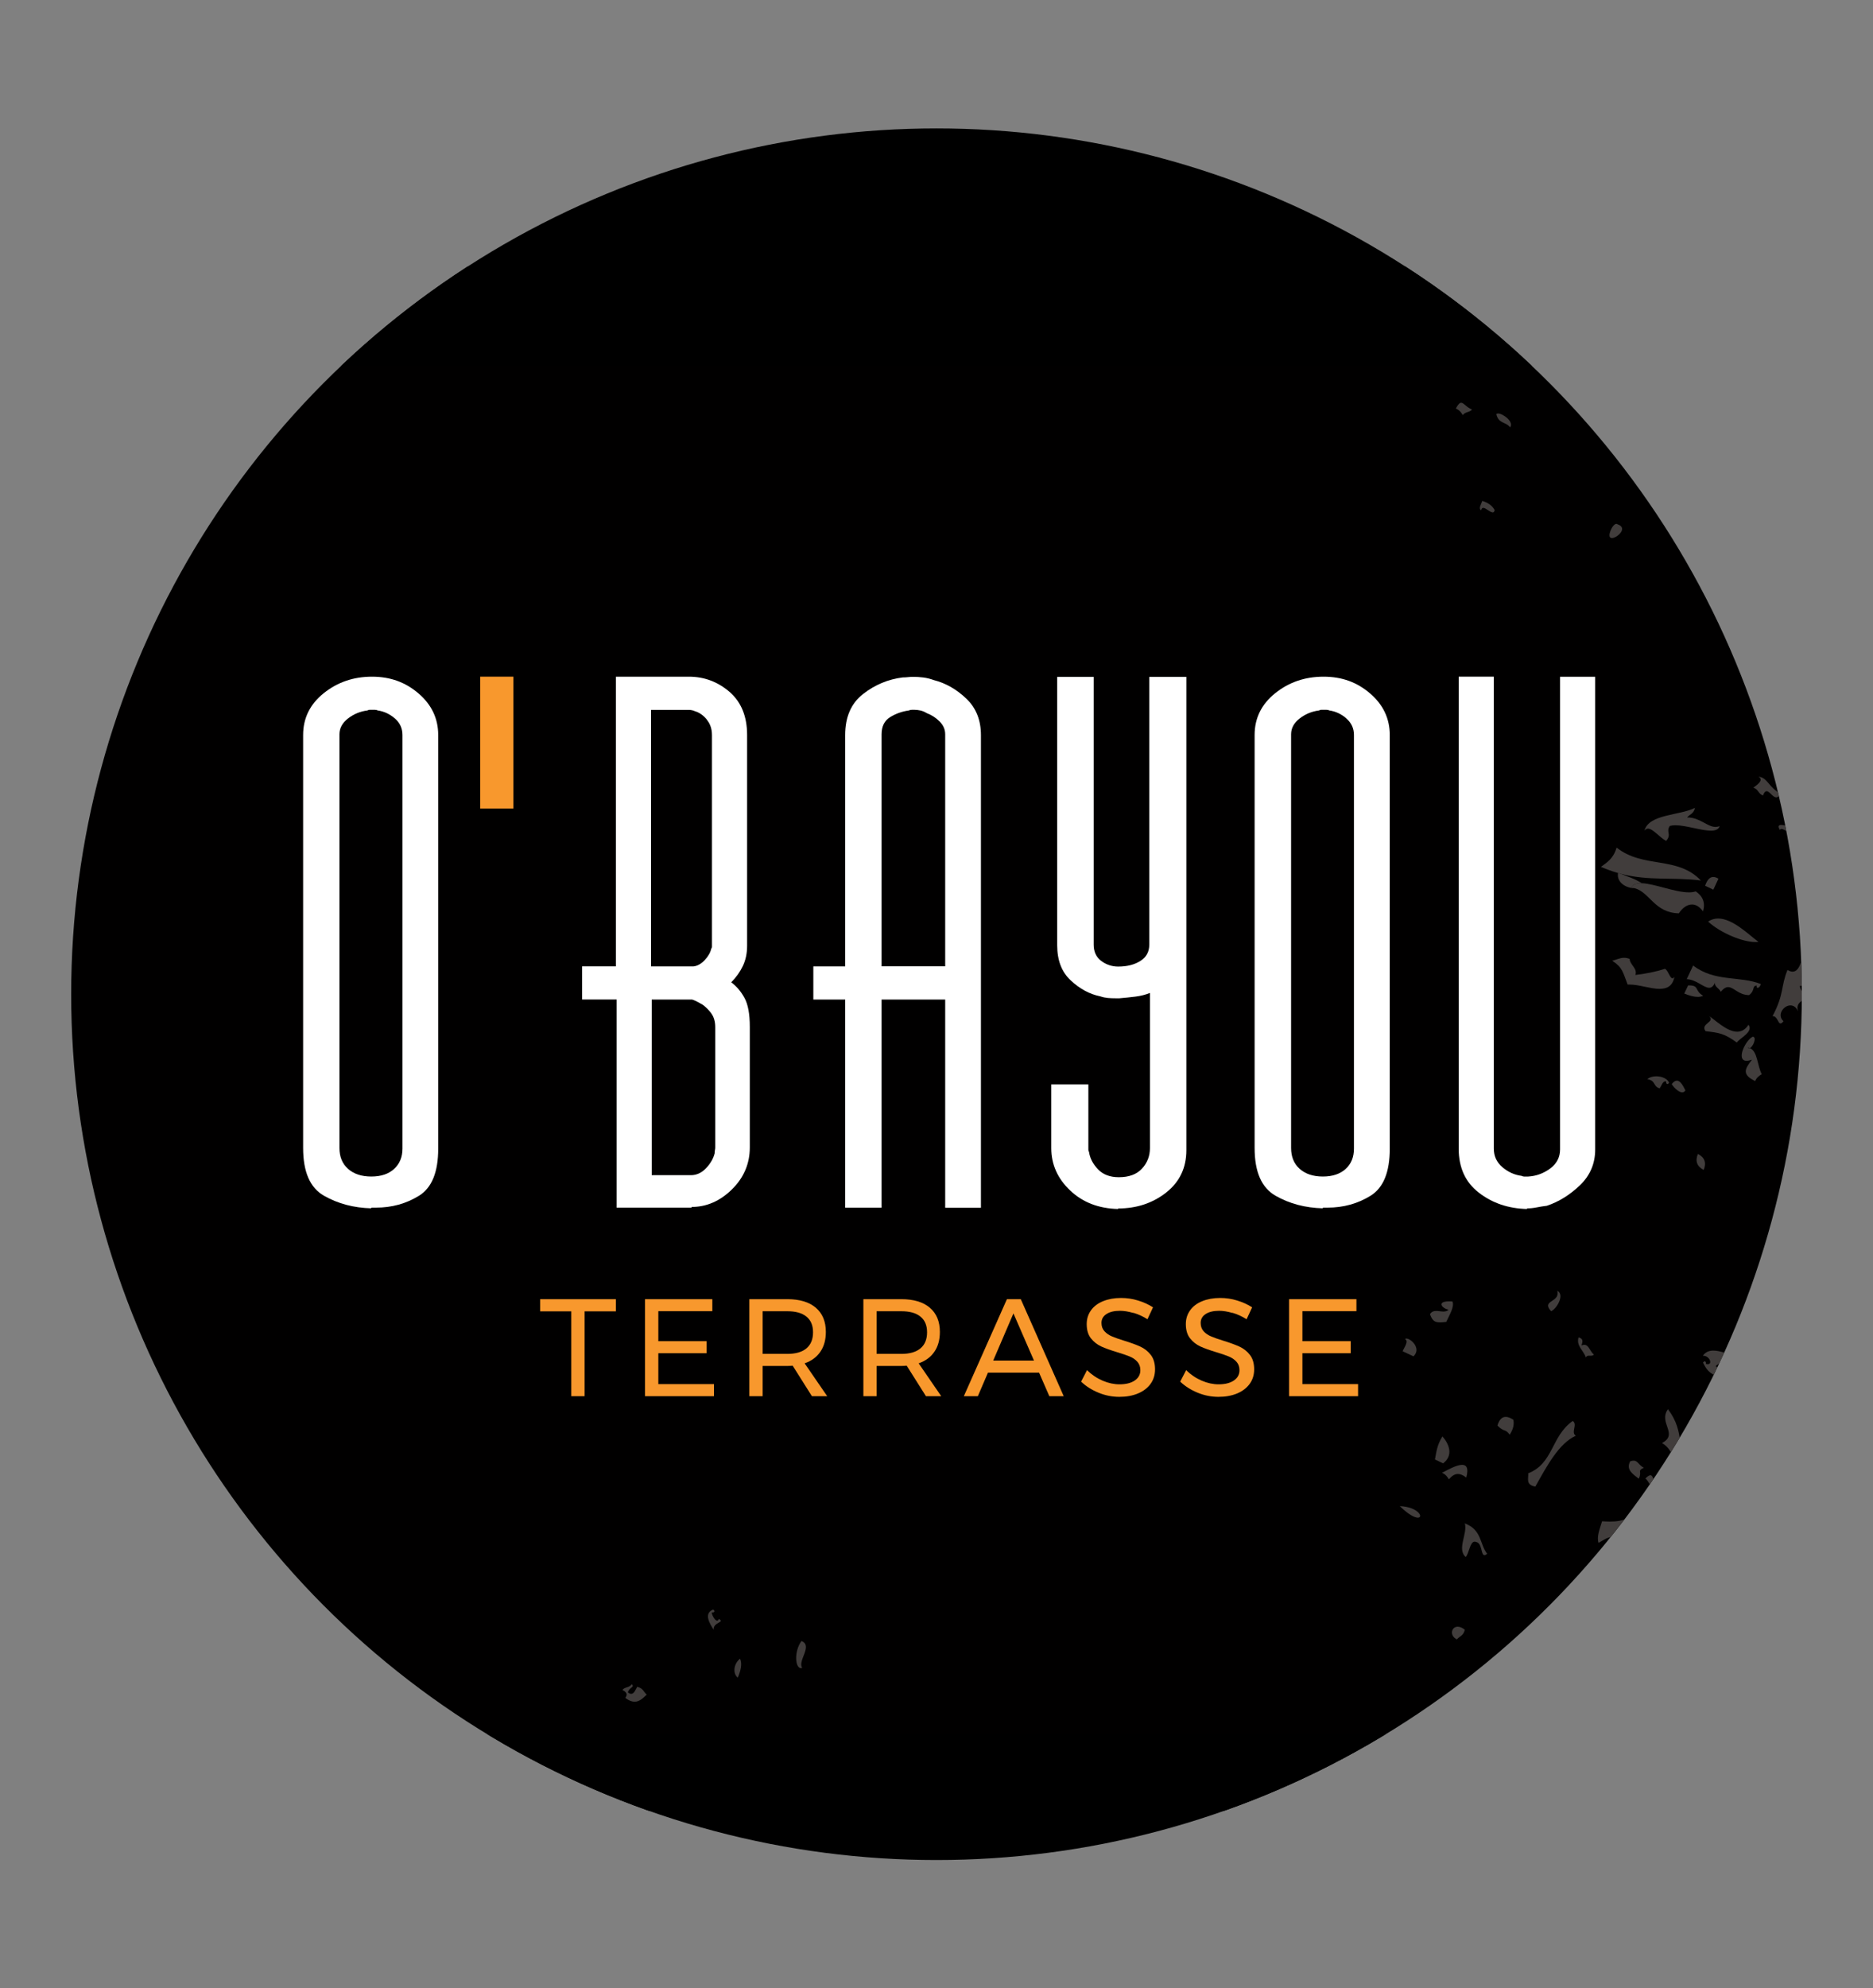 <svg xmlns="http://www.w3.org/2000/svg" xmlns:xlink="http://www.w3.org/1999/xlink" id="uuid-6bd22d28-f7fd-42a5-9c25-1d8083e958ab" viewBox="0 0 250 265.25"><rect x="0" y="0" width="250" height="265.25" fill="#808080" stroke="none"/><defs><clipPath id="uuid-0ff2d4ca-16bb-4d78-8abc-dd299daed0c6"><circle cx="125" cy="132.63" r="115.5" style="fill:none; stroke-width:0px;"></circle></clipPath><clipPath id="uuid-afe07ec1-36da-4d6c-a380-71f187bd6e9f"><rect x="-16" y="35.56" width="288" height="215.93" style="fill:none; stroke-width:0px;"></rect></clipPath><clipPath id="uuid-c7e95f63-b1b4-4b92-a821-23787441aa3a"><rect x="-16" y="35.56" width="288" height="215.93" style="fill:none; stroke-width:0px;"></rect></clipPath></defs><g style="clip-path:url(#uuid-0ff2d4ca-16bb-4d78-8abc-dd299daed0c6);"><polyline points="-16 35.56 269.11 35.56 269.11 241.58 -16 241.58 -16 35.56" style="fill:#010000; stroke-width:0px;"></polyline><path d="m83.79,239.97c-.46-1-.69-1.32-2.01-1.39.2-1.12,1.06-.39,1.41-1.12-.1-.03-.19-.04-.28-.04-.27,0-.49.13-.71.25-.22.13-.44.25-.71.25-.18,0-.39-.06-.63-.22.23-.49.46-.97.68-1.45.14.4.33.51.56.51.14,0,.3-.04.48-.09.18-.04.37-.09.58-.09.33,0,.7.11,1.11.49-1.52,1.03.16,1.44-.47,2.89" style="fill:#413d3c; stroke-width:0px;"></path><path d="m98.48,223.79c-.67-.47-.61-1.81.3-2.52.31.69.1,1.57-.3,2.52" style="fill:#413d3c; stroke-width:0px;"></path><path d="m199.96,237.24c-1.04-.52.29-2.25.83-2.72,1.67.82-.69,1.69-.83,2.72" style="fill:#413d3c; stroke-width:0px;"></path><path d="m217.39,244.53c-.76-1.37,1.37-1.7,1.73-2.74.25.31.5.62.38,1.07.16-.09.22-.77.51-1.28h1.9c-.41.77-2.16.62-1.31,1.79-1.14.2-2.35.18-3.21,1.16" style="fill:#fff; stroke-width:0px;"></path><path d="m221.91,241.58h-1.9c.18-.33.46-.59.9-.59.28,0,.63.11,1.08.37-.01.08-.04.15-.07.22" style="fill:#413d3c; stroke-width:0px;"></path><path d="m211.53,240.01c-.2-.33-.41-.66-.92-.88.43-.19.77-.64,1.04-1.28.49.23.97.46,1.45.68-.37.93-1.09.86-1.58,1.48" style="fill:#413d3c; stroke-width:0px;"></path><path d="m208.26,238.47c-.15-.26-.31-.52-.48-.52-.08,0-.16.05-.25.18-.4-1.02-.02-1.56.66-2.35,1.62.12.23,1.33,1.48,1.58-.35.72-1.21,0-1.41,1.11" style="fill:#413d3c; stroke-width:0px;"></path><path d="m207.22,233.11c-.34-.08-.28-.31-.19-.53-.02-1.3-.33-2.5-2.06-3.18.21-.11.44-.16.69-.16,1.57,0,3.71,2.04,2.99,3.66-.3-.21-.57-.32-.8-.32-.28,0-.49.17-.63.54" style="fill:#413d3c; stroke-width:0px;"></path><g style="clip-path:url(#uuid-afe07ec1-36da-4d6c-a380-71f187bd6e9f);"><path d="m218.35,234.59c-.31,0-.65-.08-1.04-.29.78-.89-.07-1.19.49-1.99,1.24.09,2.56.4,3.98.98-.07,0-.14-.01-.2-.01-.62,0-1.12.33-1.61.66-.5.33-1,.66-1.61.66" style="fill:#413d3c; stroke-width:0px;"></path></g><path d="m203.6,224.76c-1.34-2.39-1.53-1.71-3.49-2.96.58-1.19,1.69-.91,2.1-2.57,1.34.67.84.89,2.18,1.02-1.31.62-.91,2.56.26,3.23-.2.83-.7.84-1.05,1.28" style="fill:#413d3c; stroke-width:0px;"></path><path d="m217.76,230.51c-.57-1.11-1.11-2.22-2.06-3.18.68-.49,1.41-.8,2.27-.8.76,0,1.61.25,2.59.86-.9,1.12-1.84,2.15-2.79,3.13" style="fill:#413d3c; stroke-width:0px;"></path><path d="m194.47,218.7c-1.05-.5-.75-1.7.1-1.7.27,0,.59.12.95.41-.2.83-.7.84-1.05,1.28" style="fill:#413d3c; stroke-width:0px;"></path><path d="m208.96,222.14c-1.42,0-2.34-2.16-3.17-3.01.03,0,.06,0,.09,0,.88,0,1.59-.46,2.41-.6-.69-1.06-.24-2.53-.99-3.57.11-.15.25-.21.41-.21.64,0,1.62.93,2.3,1.04.41,2.52-1.69,4.32-.74,6.31-.11.02-.22.04-.32.04" style="fill:#413d3c; stroke-width:0px;"></path><path d="m233.14,227.97c-1.22-.36-.5-1.43-1.3-1.94-.16.02-.31.04-.48.04-.24,0-.49-.04-.78-.19-.16.79-.22,1.6-.98,1.6-.17,0-.36-.04-.6-.12-.18-1.86,2.02-3.28,3.49-3.28,1.07,0,1.74.75.81,2.64-.16-.2-.27-.35-.35-.46-.08-.13-.14-.22-.14-.22,0,0,.03.07.14.22.22.38.57,1.18.2,1.72" style="fill:#413d3c; stroke-width:0px;"></path><path d="m211.87,217.54c-1.55-.92-.18-1.02-.24-2.33.19.43.64.78,1.28,1.05-.2.83-.7.85-1.05,1.28" style="fill:#413d3c; stroke-width:0px;"></path><path d="m189.25,202.46c-.41,0-1.22-.38-2.41-1.54,2.48.1,3.2,1.54,2.41,1.54" style="fill:#413d3c; stroke-width:0px;"></path><path d="m214.5,208.14c-1.55-.58.86-1.92,1.2-2.55-.14-.39-.37-.53-.65-.53-.52,0-1.2.5-1.68.76-.28-.8.16-1.87.47-2.88.35.02.69.04,1.03.04,1.78,0,3.4-.43,4.29-2.86,1.17.49.81,1.52.6,2.5-1.84,1.6-3.66,3.23-5.25,5.52" style="fill:#413d3c; stroke-width:0px;"></path><path d="m245.2,221.4c-1.47,0,.68-1.88.46-3.08,2.23.7-.8,2.4-.1,3.05-.14.02-.25.03-.36.03" style="fill:#413d3c; stroke-width:0px;"></path><path d="m193.39,197.35c-.2-.33-.41-.66-.92-.88.7-.35,1.92-1.06,2.68-1.06.58,0,.91.41.56,1.7-.44-.35-.81-.48-1.12-.48-.49,0-.86.33-1.21.72" style="fill:#413d3c; stroke-width:0px;"></path><path d="m192.62,195.21c-.36-.17-.73-.34-1.09-.51.19-.97.26-1.91,1-3.08.92,1.04,1.48,2.55.09,3.59" style="fill:#413d3c; stroke-width:0px;"></path><path d="m204.92,198.31c-1.32-.23-.88-1.1-.94-1.77,3.4-1.34,3.03-4.94,5.94-6.98.7.45-.29,1.52.41,1.97-2.25,1.02-3.81,3.95-5.4,6.78" style="fill:#413d3c; stroke-width:0px;"></path><path d="m224.65,204.47c-.18-.87-2.38-.39-2.74-1.73,1.46-.42,2.67-.55,3.88-.55,1.54,0,3.07.22,5.1.32-.45,1.33-1.05,1.7-1.73,1.7-.45,0-.94-.17-1.43-.33-.49-.17-1-.33-1.49-.33-.56,0-1.1.22-1.59.91" style="fill:#413d3c; stroke-width:0px;"></path><path d="m245.14,211.86c-.26-.21-.19-.53-.56-.71-.05-.02-.09-.03-.13-.03-.26,0-.39.38-.57.59-.42-.35-.27-.91-.75-1.24,1.11-.75,2.08-1.89,3.47-1.89.03,0,.05,0,.08,0-1.28.5-1.01,2.14-1.54,3.27" style="fill:#413d3c; stroke-width:0px;"></path><path d="m201.51,191.39c-.64-.87-.7-.27-1.64-1.22.23-.77.6-1.16,1.11-1.16.29,0,.63.13,1.02.39.11.57.02,1.2-.49,1.99" style="fill:#413d3c; stroke-width:0px;"></path><path d="m221.16,198.82c-.68,0-1.1-1.3-1.54-1.59.31-.31.52-.43.67-.43.53,0,.34,1.52,1.35,1.82-.17.14-.33.2-.47.2" style="fill:#413d3c; stroke-width:0px;"></path><path d="m228.24,201c-.25,0-.44-.11-.62-.22-.18-.11-.36-.22-.58-.22-.18,0-.4.07-.68.28-.42-1.16-.59-2.41.08-3.95h0c.47.93,1,1.15,1.63,1.15.29,0,.59-.05.93-.09.33-.05.69-.09,1.08-.09.11,0,.22,0,.34.01-.43,1.3-1.21,1.13.6,2.5-.13.27-.3.37-.49.37-.27,0-.59-.21-.88-.43-.3-.21-.58-.43-.78-.43-.23,0-.37.26-.34,1.08-.1.03-.19.04-.27.04" style="fill:#413d3c; stroke-width:0px;"></path><path d="m218.72,197.25c-.79-.62-1.72-1.19-1.13-2.31.18-.06.33-.09.46-.09.56,0,.64.57,1.36.95-.95.44-.18.48-.68,1.46" style="fill:#413d3c; stroke-width:0px;"></path><path d="m224.64,196.92c-1.46-1.28-.91-3.29-2.8-4.42,2.25-1.19-.53-2.7.79-4.51,2.27,2.94,1.45,5.93,2.02,8.93" style="fill:#413d3c; stroke-width:0px;"></path><path d="m249.68,208.27c-.17,0-.27-.25-.41-.49-.14-.25-.31-.49-.63-.49h-.02c.95-1.26,2.39-1.19,3.55-1.88.6.39.54,1.01.04,1.79-.22-.04-.42-.06-.6-.06-.93,0-1.2.54-1.54.84-.17.22-.29.31-.39.31" style="fill:#413d3c; stroke-width:0px;"></path><path d="m226.51,196.88s-.05,0-.07,0h0c-.3-.9-.48-1.84.1-3.06,1.61.53,1.49,3.06-.03,3.06" style="fill:#413d3c; stroke-width:0px;"></path><path d="m192.17,176.4c-.65,0-1-.21-1.3-1.09.21-.34.51-.43.84-.43.15,0,.31.02.47.04.16.02.32.04.47.04.27,0,.51-.05.7-.25-.85-.14-1.64-1.11.07-1.11.13,0,.28,0,.45.02.28.7-.38,1.75-.83,2.72-.34.04-.63.07-.88.07" style="fill:#413d3c; stroke-width:0px;"></path><path d="m241.74,198.29c-1.01-.34-.58-1.2-.41-1.97.49.23.97.46,1.46.68-.2.83-.7.84-1.05,1.29" style="fill:#413d3c; stroke-width:0px;"></path><path d="m207.03,174.91c-1.38-1.5,1.25-1.12.83-2.71,1.05.5-.11,2.46-.83,2.71" style="fill:#413d3c; stroke-width:0px;"></path><path d="m250.91,176.86c-1.64-.31-1.35-1.32-1.67-2.11.07-.06.17-.09.27-.09.74,0,2.08,1.32,1.39,2.2" style="fill:#413d3c; stroke-width:0px;"></path><path d="m227.4,156.07c-.91-.48-1.16-1.19-.77-2.14.91.48,1.16,1.19.77,2.14" style="fill:#413d3c; stroke-width:0px;"></path><path d="m250.13,152.99c-.85-.85.82-1.5,1.02-2.18-1.83-1.16.38-3.95-2.08-4.08.78-.63,1.46-1.54,2.29-2.03.8.56,1.44.68,2.04.68.24,0,.47-.02.7-.04.23-.02.46-.04.7-.04.54,0,1.11.1,1.8.53-2.21,2.44-4.15,3.64-6.47,7.17" style="fill:#413d3c; stroke-width:0px;"></path><path d="m234.28,144.22c-1.78-.86-1.44-1.59-.43-2.86-.29.1-.53.15-.72.15-1.48,0-.13-2.8.82-3.21.58.01.07,1.33-.39,1.52-.09-.03-.19-.06-.29-.07.06.06.12.09.18.09.04,0,.07,0,.11-.02,1.04.41.98,2.31,1.59,3.48-.33.2-.66.41-.88.92" style="fill:#413d3c; stroke-width:0px;"></path><path d="m221.55,131.92c-.62,0-1.32-.15-2.02-.29-.7-.15-1.4-.29-2.02-.29-.09,0-.17,0-.26,0-.64-1.63-.65-2.26-2.06-3.18.54-.12,1.01-.39,1.59-.39.23,0,.47.04.74.15.03.8,1.06,1.23.77,2.14,1.35-.16,2.67-.41,3.93-.82.41.14.67,1.27,1.01,1.27.08,0,.17-.06.27-.22-.24,1.27-1,1.62-1.96,1.62" style="fill:#413d3c; stroke-width:0px;"></path><path d="m243.97,143.4c-.96,0-1.83-1.4-2.2-1.88,1.65-.36,1.29-1.34,2.46-2.4,1.37.51-1.19,2.45.96,2.67.11,1.06-1.58.93-.68,1.46-.18.11-.36.15-.53.15" style="fill:#413d3c; stroke-width:0px;"></path><path d="m237.65,136.53c-.17,0-.27-.25-.41-.49-.14-.25-.31-.49-.63-.49,0,0-.01,0-.02,0,1.58-2.95,1.08-3.95,2-6.16.26.16.49.23.68.23.5,0,.84-.46,1.09-1.18.73.65.41,1.67,1.14,2.31-.41.13-.64.77-1.1.77-.04,0-.09,0-.14-.02-.08.24.38,1.12.7,1.12.09,0,.17-.07.22-.24.57,1.16-1.71.84-1.19,2.54-.24-.58-.62-.8-1.01-.8-.92,0-1.85,1.28-.93,2.11-.17.22-.29.3-.39.3" style="fill:#413d3c; stroke-width:0px;"></path><path d="m239.18,111.08c-.26,0-.53-.12-.77-.25-.25-.12-.47-.25-.63-.25-.09,0-.15.04-.2.14-.32-.51-.17-.67.18-.67.29,0,.71.11,1.12.22.4.11.79.22.99.22,0,0,.02,0,.03,0-.19.45-.45.6-.73.6" style="fill:#413d3c; stroke-width:0px;"></path><g style="clip-path:url(#uuid-c7e95f63-b1b4-4b92-a821-23787441aa3a);"><path d="m238.31,104.66c-.37,0-.78-.12-1.25-.39.57-.35,1.21-.54,1.91-.54.31,0,.63.04.96.11-.47.47-.98.82-1.62.82" style="fill:#413d3c; stroke-width:0px;"></path></g><path d="m247.36,99.34c-.62-.48-1.51-.86-.94-1.77.35,1.03,1.28.74,2.18,1.02-.35.42-.91.27-1.24.75" style="fill:#413d3c; stroke-width:0px;"></path><path d="m251.24,96.73c-.44-.43-.75-1.28-1.22-1.28-.17,0-.37.12-.6.43-.8-.49.54-1.7.85-1.82.98.66,1.3,1.55.96,2.67" style="fill:#413d3c; stroke-width:0px;"></path><path d="m199.23,68.35c-.17,0-.4-.15-.63-.3-.23-.15-.45-.3-.63-.3-.13,0-.23.09-.27.33-.4-.26,0-.8.15-1.26.9.28,1.37.71,1.65,1.22-.04.24-.14.32-.27.32" style="fill:#413d3c; stroke-width:0px;"></path><path d="m247.99,88.55c-1.3-1.11.67-1.65,1-3.08.69.65-.82,2.1-1,3.08" style="fill:#413d3c; stroke-width:0px;"></path><path d="m232.12,80c-.37,0-.79-.13-1.24-.37.26-.68.8-.56,1.05-1.28.16.55,1.29.74.58,1.6-.12.03-.25.05-.38.05" style="fill:#413d3c; stroke-width:0px;"></path><path d="m227.77,77.74c-.39-.57.02-1.42.13-2.16.45.44.66.97,1.11,1.41-.35.42-.91.27-1.24.75" style="fill:#413d3c; stroke-width:0px;"></path><path d="m215.16,71.78s-.08,0-.11-.02c-.61-.1.16-1.88.7-1.88.05,0,.11.02.15.06,1.48.5-.09,1.84-.74,1.84" style="fill:#413d3c; stroke-width:0px;"></path><path d="m195.24,55.37c-.2-.33-.41-.65-.92-.87.3-.57.51-.77.71-.77.35,0,.68.59,1.45.9-.35.42-.9.27-1.24.75" style="fill:#413d3c; stroke-width:0px;"></path><path d="m237.22,74.63c-.32-.59-.25-1.32-.94-1.77.33-.2.66-.41.88-.92,1.67.34,1.03,2.31.07,2.69" style="fill:#413d3c; stroke-width:0px;"></path><path d="m201.56,57.01c-.57-.78-1.52-.44-1.84-1.75.04-.07.13-.1.24-.1.64,0,2.16,1.11,1.6,1.85" style="fill:#413d3c; stroke-width:0px;"></path><path d="m243.5,74.46c-.34-1.29-2.17-.64-2.37-1.55.06,0,.12.01.17.01,1.05,0,1.68-1.15,2.48-1.87.26.41-.02,1.01.75,1.24-.83.91-.85.96-1.02,2.18" style="fill:#413d3c; stroke-width:0px;"></path><path d="m238.86,68.29c-1.02-.54.04-1.83.46-2.89.89,1.14.36,1.65-.46,2.89" style="fill:#413d3c; stroke-width:0px;"></path><path d="m242.66,69.64c-1.2-.57-.77-1.96.26-1.96.18,0,.38.04.59.14.36,1.02-.52.56-.85,1.82" style="fill:#413d3c; stroke-width:0px;"></path><path d="m227.62,57.26c-1.39-.1.27-1.3-1.12-1.41.2-.31.46-.44.7-.44.66,0,1.23.95.41,1.85" style="fill:#413d3c; stroke-width:0px;"></path><path d="m224.82,55.74c-.46,0-.96-.14-1.56-.53.19-.78.57-1,1.04-1,.34,0,.72.12,1.1.23.05.38.1.77-.15,1.26-.14.03-.28.04-.43.04" style="fill:#413d3c; stroke-width:0px;"></path><path d="m231.3,46.57c-.36-.17-.72-.34-1.09-.51.34-.72.68-1.45,1.02-2.18,1.29.44-.13,1.86.07,2.69" style="fill:#413d3c; stroke-width:0px;"></path><path d="m232.65,42.76c-1.31-.23.07-1.43-.94-1.77.16-.14.32-.2.48-.2.71,0,1.28,1.24.46,1.98" style="fill:#413d3c; stroke-width:0px;"></path><path d="m248.74,39.67c-.36-.17-.73-.35-1.09-.51.23-.49.45-.97.68-1.46,1.01.34.96,1.06.41,1.97" style="fill:#413d3c; stroke-width:0px;"></path><path d="m224.54,145.72c-.56,0-1.3-.86-1.4-1.11.25-.32.48-.45.68-.45.52,0,.89.82,1.14,1.3-.11.18-.26.26-.42.26" style="fill:#413d3c; stroke-width:0px;"></path><path d="m226.58,132.98c-.54,0-1.14-.18-1.77-.44.17-.37.34-.73.51-1.09.04,0,.07,0,.1,0,1.45,0,.7.68,1.91,1.39-.23.1-.49.15-.76.15" style="fill:#413d3c; stroke-width:0px;"></path><path d="m234.3,125.67c-1.66,0-4.57-1.15-6.31-2.73.43-.29.88-.41,1.34-.41,1.97,0,4.13,2.21,5.38,3.11-.12.02-.26.03-.41.03" style="fill:#413d3c; stroke-width:0px;"></path><path d="m218.23,118.5c-1.24-.01-2.48-.82-2.26-2.04.12.03.24.07.36.1,1.43.6,1.68.57,2.81,1.26-.04,0-.08,0-.12,0-.61,0-1.08.16-1.3.59.18.01.35.05.51.09" style="fill:#413d3c; stroke-width:0px;"></path><path d="m224.08,121.84c-3.25-.08-3.87-2.79-5.86-3.34-.16-.05-.33-.08-.51-.09.22-.43.69-.59,1.3-.59.04,0,.08,0,.12,0,.83.03,1.91.32,3.01.61,1.16.31,2.34.61,3.29.61.34,0,.64-.04.91-.13.98.66,1.3,1.55.97,2.67-.45-.64-.96-.92-1.47-.92-.65,0-1.28.45-1.76,1.18" style="fill:#413d3c; stroke-width:0px;"></path><path d="m227.03,117.46c-3.64-.48-6.89.1-10.71-.9-.12-.03-.24-.06-.36-.1-.73-.21-1.49-.48-2.27-.82.79-.6,1.63-1.04,2.09-2.57,3.57,2.83,8.09,1.07,11.25,4.39" style="fill:#413d3c; stroke-width:0px;"></path><path d="m228.68,118.68c-.36-.17-.73-.34-1.09-.52.25-.71.58-1.17,1.09-1.17.2,0,.43.07.69.23-.23.48-.46.97-.68,1.46" style="fill:#413d3c; stroke-width:0px;"></path><path d="m222.4,112.18c-.84-.42-1.76-1.64-2.44-1.64-.17,0-.33.08-.47.27.6-2.24,4.7-2,6.75-3.04-.2.83-.7.84-1.05,1.28.03,0,.06,0,.08,0,.8,0,1.46.32,2.05.63.59.32,1.12.63,1.66.63.18,0,.36-.03.55-.11-.14.46-.58.61-1.18.61-.64,0-1.47-.18-2.32-.36s-1.7-.36-2.41-.36c-.27,0-.52.03-.74.09-.56.81.29,1.1-.49,1.99" style="fill:#413d3c; stroke-width:0px;"></path><path d="m84.7,227.01c-.35,0-.76-.14-1.24-.51.42-.55.04-.82-.38-1.07.35-.42.91-.27,1.24-.75.46.41-.36.4-.51,1.09.17.13.31.19.44.19.38,0,.57-.52.8-.94.83.2.85.7,1.28,1.04-.49.45-.96.95-1.62.95" style="fill:#413d3c; stroke-width:0px;"></path><path d="m106.91,222.53c-.81,0-.92-2.3.07-3.62,1.57.64-.55,2.62.09,3.59-.06.02-.11.03-.17.03" style="fill:#413d3c; stroke-width:0px;"></path><path d="m95.26,217.41c-.5-.76-1.4-2.18-.07-2.7.32.22.13.39-.06.39-.04,0-.08,0-.11-.02-.07.24.38,1.12.7,1.12.09,0,.17-.07.22-.24.9.53-.79.39-.68,1.46" style="fill:#413d3c; stroke-width:0px;"></path><path d="m223.46,242.95c-.9-.18-.2-.94-.75-1.24.04-.05.08-.09.12-.12h.46c.22.07.46.2.68.27h0c-.03-.1-.05-.19-.06-.27h.65c-.33.57-.94.33-1.1,1.36" style="fill:#fff; stroke-width:0px;"></path><path d="m224.56,241.58h-.65c-.03-.28.06-.44.28-.44.12,0,.28.05.49.15-.03.11-.07.21-.12.29m-1.27,0h-.46c.06-.04.12-.05.2-.05.08,0,.17.02.26.05" style="fill:#413d3c; stroke-width:0px;"></path><path d="m215.46,239.19c-.96-.86-.69-2.16-2.76-2.62.46-1.48-.01-2.61.08-3.96.49.23.97.46,1.46.68-.95,2.46,1.4,3.72,1.22,5.9" style="fill:#413d3c; stroke-width:0px;"></path><path d="m222.53,240.97c-.23,0-.47-.04-.74-.14,1.78-2.76,3.93-5.41,6.83-7,.95,1.16-1.68.61-.85,1.82.1,0,.18.01.26.01,1.31,0,.84-1.07,2.04-1.15-.64,1.52-4.01,2.37-3.45,5.48-.45-.62-.81-.84-1.13-.84-.45,0-.82.46-1.27.91-.44.46-.96.91-1.69.91" style="fill:#413d3c; stroke-width:0px;"></path><path d="m230.02,243.31c-.23,0-.5-.09-.81-.33-.6-.81.82-.8.5-1.39h1.7c-.05.27.03.54.3.8-.61.17-1.01.92-1.68.92" style="fill:#fff; stroke-width:0px;"></path><path d="m231.41,241.58h-1.7c-.04-.07-.1-.14-.18-.23,1.21-.05,1.98-.69,1.92-2.2.27.15.5.23.71.23.39,0,.69-.27.89-.81.44.91-1.46,2-1.64,3.01" style="fill:#413d3c; stroke-width:0px;"></path><path d="m204.24,230.65c-.13,0-.2-.21-.14-.34-.28-.1-.51-.13-.7-.13-.17,0-.31.03-.43.05-.12.03-.23.05-.34.05-.24,0-.48-.12-.88-.63.2-.58.54-.8.91-.8.79,0,1.73,1.02,1.81,1.63-.08.12-.16.17-.23.17" style="fill:#413d3c; stroke-width:0px;"></path><path d="m223.37,234.37c-.1,0-.2-.01-.31-.04.37-.22.74-.45.34-.73.11-.2.27-.25.44-.25.1,0,.21.02.33.04.11.02.22.04.32.04.22,0,.41-.08.51-.4.07-.32-.19-.53-.02-.89-.22-.12-.4-.15-.58-.15-.07,0-.13,0-.2,0-.07,0-.13,0-.2,0-.19,0-.39-.03-.64-.19.27-.7.33-1.33-.04-1.79.3-.56.68-.74,1.09-.74.37,0,.75.15,1.12.29.37.15.72.29,1.02.29.31,0,.56-.16.7-.66,1.66,1.22-.48,3.15-1.63,3.15-.1,0-.18-.01-.26-.04-.16.36.31.49.56.7-.97.12-1.53,1.37-2.53,1.37" style="fill:#413d3c; stroke-width:0px;"></path><path d="m211.31,226.42c-.35,0-.53-.67-1.4-.92.7-.26,1.11-1.13.32-1.63-.02-.21,0-.3.07-.3.28,0,1.29,1.95,1.61,2.41-.27.31-.44.43-.59.43" style="fill:#413d3c; stroke-width:0px;"></path><path d="m213.91,227.37c-3.96-2.32-.22-6.38-3.09-8.55,1.46-.44,1.48.2,2.48-1.49.66.93.05,1.55-.66,2.35,1.35.82.94,2.28,2.05,3.18-1.21.24-1.74.29-1.22,1.65.77-.09,1.12-1.36,1.75-1.84.2.44.32.51.48.51.04,0,.08,0,.13,0,.05,0,.1,0,.16,0,.16,0,.38.03.68.19-.37,1.09-.93,1.68-1.69,1.68-.24,0-.5-.06-.79-.18-.6,1.02.29,1.51-.3,2.52" style="fill:#413d3c; stroke-width:0px;"></path><path d="m231.8,231.78c-.99-1.77,3.16-1.9,3.84-4.41,1.14,2.2-2.9,2.61-3.84,4.41" style="fill:#413d3c; stroke-width:0px;"></path><path d="m195.63,207.71c-1.2-1.07.28-3.12-.11-4.49,2.3.88,1.95,2.72,2.98,4.06-.15.12-.27.18-.36.18-.5,0-.27-1.61-1.12-1.76-.07-.03-.13-.04-.19-.04-.64,0-.73,1.56-1.2,2.05" style="fill:#413d3c; stroke-width:0px;"></path><path d="m240.14,217.02s-.05,0-.08,0c.71-1.29,1.15-1.16,1.2-2.54.63.17.46.64.92.87h0c-.45-1.23.96-1.59,1.75-1.84.51.83.67,1.77.43,2.87-.38-.22-.75-.3-1.11-.3-.59,0-1.15.24-1.66.47-.52.24-1,.47-1.45.47" style="fill:#413d3c; stroke-width:0px;"></path><path d="m236.75,203.68c-.43,0-.89-.11-1.35-.38.49-.78.55-1.4-.04-1.79.22-.18.48-.25.77-.25.39,0,.83.12,1.26.25.44.12.87.25,1.27.25.24,0,.46-.05.65-.17.28.63-.99,2.09-2.56,2.09" style="fill:#413d3c; stroke-width:0px;"></path><path d="m188.67,180.94c-.48-.23-.97-.46-1.45-.68.24-.59.83-1.31.32-1.63.04-.05.11-.07.18-.07.6,0,2.04,1.33.95,2.37" style="fill:#413d3c; stroke-width:0px;"></path><path d="m239.78,199.9c-.31,0-.87-.57-1.19-1.15-.32-.57-.39-1.15.28-1.15.21,0,.51.06.89.2-.35.63.09.98-.32,1.63.08.06.16.09.22.09.14,0,.23-.14.31-.29.08.48-.01.67-.19.67" style="fill:#413d3c; stroke-width:0px;"></path><path d="m211.67,181.08c-.28-.91-1.32-1.54-.97-2.67.68.16.55.61.39,1.07.14-.05.26-.08.37-.08.61,0,.72.82,1.28,1.3-.1.13-.24.15-.39.15-.04,0-.08,0-.12,0-.04,0-.08,0-.12,0-.18,0-.34.03-.44.24" style="fill:#413d3c; stroke-width:0px;"></path><path d="m229.52,183.69c-1.44-.39-1.82-1.15-2.21-1.92.09-.12.16-.17.23-.17.13,0,.2.2.14.34.11.03.2.04.27.04.34,0,.39-.28.26-.56-.13-.28-.45-.56-.86-.56-.02,0-.04,0-.06,0,.36-.52.85-.69,1.4-.69.46,0,.96.12,1.47.27.16,1.92-2.53,1.63-.13,2.16-.17.36-.34.73-.51,1.09" style="fill:#413d3c; stroke-width:0px;"></path><path d="m251.04,179.69c-.31,0-.62-.04-.96-.11.63-.6-.51-1.55-.95-1.55-.04,0-.07,0-.1.02.18-.3.39-.42.63-.42.77,0,1.85,1.23,3.29,1.52-.57.35-1.21.54-1.91.54m-2.07-1.52c0-.06.03-.09.06-.12-.02.04-.04.07-.06.12" style="fill:#413d3c; stroke-width:0px;"></path><path d="m231.82,139.07c-1.7-1.22-2.32-1.29-4.17-1.51-.75-1.02,1.33-1.19.49-1.99.69.38,2.31,2.06,3.73,2.06.55,0,1.08-.25,1.51-.93.71.95-1.15,1.76-1.55,2.37" style="fill:#413d3c; stroke-width:0px;"></path><path d="m242.97,110.27c-.72,0-1.64-1.85-1.16-2.88.15.26.31.52.48.52.08,0,.16-.05.25-.18,1.11.51-.5,1.99.6,2.5-.05.03-.11.04-.17.04" style="fill:#413d3c; stroke-width:0px;"></path><path d="m237.08,106.37c-.23,0-.45-.21-.66-.41-.21-.21-.42-.41-.62-.41-.17,0-.33.15-.49.57-.67-.26-.56-.8-1.28-1.05.21-.17,1.56-.98.68-1.45,1.22.09,1.27,1.32,2.93,2.26-.19.37-.38.5-.56.5" style="fill:#413d3c; stroke-width:0px;"></path><path d="m243.68,95.84c-.85-.34-.86-.97-1.32-1.44.17.1.42.13.7.13.24,0,.5-.02.77-.04.27-.02.54-.04.8-.04.78,0,1.43.19,1.38,1.15-.45-.14-.61-.38-.55-.7-.68.07-1.41,0-1.77.95m-1.32-1.44c-.06-.04-.12-.08-.16-.14.06.04.11.09.16.14" style="fill:#413d3c; stroke-width:0px;"></path><path d="m239.35,78.14c-.71,0-1.19-1.1-.83-1.57.08-.15.16-.21.23-.21.16,0,.33.27.56.53.23.27.54.53.97.53.02,0,.03,0,.05,0-.34.52-.69.72-.99.72" style="fill:#413d3c; stroke-width:0px;"></path><path d="m242.88,78.61c-1.66-1.34-1.77-1.73-2.05-3.18.08-.13.16-.19.25-.19.23,0,.48.36.74.71.27.36.54.71.83.71.12,0,.24-.06.36-.22.77.43.35,1.28-.13,2.16" style="fill:#413d3c; stroke-width:0px;"></path><path d="m249.81,78.1c-1.77,0,1.14-2.31-.91-2.87.22-.66,1.06-.65.51-1.09.05,0,.1,0,.15,0,.3,0,.56-.09.83-.17.27-.09.53-.17.82-.17.27,0,.56.07.89.27-2.09.31-1.26,1.16-1.37,2.91-.22-.18-.41-.26-.55-.26-.57,0-.51,1.2.04,1.35-.16.02-.31.03-.42.03" style="fill:#413d3c; stroke-width:0px;"></path><path d="m247.43,73.65c-.66-.15-.46-1.85-.93-1.85-.15,0-.37.18-.71.63-1.58-2.05.24-3.11,1.88-4,.67.87,1.34,1.73,2.4,2.46-.78.89.07,1.18-.49,1.99-.43-.34-.8-.5-1.12-.5-.49,0-.83.43-1.02,1.28" style="fill:#413d3c; stroke-width:0px;"></path><path d="m214.27,47.89c-.15-.26-.31-.52-.48-.52-.08,0-.16.05-.25.18-.37-.38-.11-.71.26-.71.14,0,.3.05.44.15h0c-.07-.53,0-.63.15-.63.05,0,.1,0,.17.02.06,0,.13.02.21.02.24,0,.54-.09.88-.52.24.11.48.22.73.34-.68.62-1.61.55-2.11,1.67" style="fill:#413d3c; stroke-width:0px;"></path><path d="m221.54,145.19c-.95-.26-.48-1.03-1.65-1.22.27-.27.72-.39,1.19-.39.72,0,1.48.3,1.7.86-.08.12-.16.17-.23.17-.13,0-.2-.2-.14-.34-.04-.01-.08-.02-.12-.02-.36,0-.52.58-.76.94" style="fill:#413d3c; stroke-width:0px;"></path><path d="m233.46,132.75c-1.41-.01-2.04-1.07-2.79-1.07-.3,0-.61.17-1,.63-.15-.45-.89-.69-.75-1.24-.23.52-.49.7-.79.7-.74,0-1.71-1.1-2.99-1.15.28-.61.57-1.21.85-1.82,2.9,2.23,6.21,1.35,9.04,2.47-.1.36-.29.51-.42.51-.12,0-.2-.12-.12-.31-.7.06-.15.59-1.04,1.29" style="fill:#413d3c; stroke-width:0px;"></path><path d="m52.7,95.84c-.68-.59-1.43-.94-2.26-1.06-.12-.06-.25-.09-.4-.09h-.71c-.09,0-.19.03-.31.09-.94.12-1.8.47-2.56,1.06-.77.59-1.15,1.3-1.15,2.12v55.18c0,1.18.38,2.11,1.15,2.79.77.68,1.8,1.02,3.1,1.02s2.32-.34,3.05-1.02c.74-.68,1.11-1.58,1.11-2.7v-55.18c0-.89-.34-1.62-1.01-2.21h0Zm-3.14,65.35c-2.36-.06-4.46-.62-6.32-1.68-1.86-1.06-2.78-3.18-2.78-6.37v-55.09c0-2.24.91-4.1,2.74-5.57,1.83-1.47,3.98-2.21,6.45-2.21s4.49.75,6.23,2.25c1.74,1.5,2.61,3.35,2.61,5.53v55.18c0,3.13-.85,5.22-2.56,6.28-1.71,1.06-3.63,1.59-5.75,1.59h-.62v.09h0Z" style="fill:#fff; stroke-width:0px;"></path><path d="m94.95,135.19c-.35-.47-.74-.85-1.15-1.15-.3-.18-.56-.32-.8-.44-.24-.12-.44-.21-.62-.26h-5.39v23.43h5.22c.77,0,1.44-.31,2.03-.93.59-.62.97-1.28,1.15-1.99,0-.18.01-.32.04-.44.03-.12.04-.24.04-.35v-16.01c0-.77-.18-1.38-.53-1.86h0Zm-.62-39.22c-.47-.56-1-.93-1.59-1.1-.12-.06-.25-.1-.4-.13-.15-.03-.28-.04-.4-.04h-5.04v34.22h5.66c.53-.06,1.03-.34,1.5-.84.47-.5.77-1.02.88-1.55.06-.06.09-.13.09-.22v-28.25c0-.83-.24-1.52-.71-2.08h0Zm-2.04,65.13h-9.99v-27.77h-4.6v-4.42h4.51v-38.64h9.73c2.06,0,3.87.68,5.44,2.03,1.56,1.36,2.34,3.27,2.34,5.75v28.12c0,1-.19,1.9-.57,2.7-.38.79-.9,1.52-1.55,2.17.71.53,1.3,1.22,1.77,2.08.47.85.71,2.14.71,3.85v16.09c0,2.18-.8,4.05-2.39,5.61-1.59,1.56-3.39,2.34-5.39,2.34v.09h0Z" style="fill:#fff; stroke-width:0px;"></path><path d="m125.41,96.24c-.5-.5-1.08-.87-1.72-1.11-.29-.18-.57-.29-.84-.35-.26-.06-.52-.09-.75-.09h-.4c-.15,0-.28.03-.4.09-.88.12-1.71.41-2.48.88-.77.47-1.15,1.24-1.15,2.3v30.95h8.49v-30.95c0-.65-.25-1.22-.75-1.72h0Zm.75,37.1h-8.49v27.77h-4.86v-27.77h-4.25v-4.42h4.25v-30.86c0-2.42.8-4.24,2.39-5.48,1.59-1.24,3.36-1.97,5.3-2.21.24,0,.47-.01.71-.04.24-.03.47-.04.71-.04.41,0,.85.03,1.33.09.47.06.94.18,1.41.35,1.59.41,3.04,1.24,4.33,2.48,1.3,1.24,1.94,2.86,1.94,4.86v63.05h-4.77v-27.77h0Z" style="fill:#fff; stroke-width:0px;"></path><path d="m149.25,161.28c-2.6-.06-4.73-.88-6.41-2.47-1.68-1.59-2.52-3.48-2.52-5.66v-8.49h4.95v8.71c0,.09.03.19.09.31.12.83.52,1.59,1.19,2.3.68.71,1.61,1.06,2.79,1.06,1.35,0,2.39-.38,3.09-1.15.71-.77,1.06-1.68,1.06-2.74v-20.69c-.59.24-1.24.4-1.95.49-.71.09-1.42.16-2.12.22h-.53c-.35,0-.69-.01-1.02-.04-.32-.03-.66-.1-1.02-.22-1.42-.29-2.73-1-3.93-2.12-1.21-1.12-1.81-2.68-1.81-4.69v-35.81h4.87v35.73c0,.94.34,1.67,1.01,2.17.68.5,1.43.75,2.26.75,1.18,0,2.17-.25,2.96-.75.8-.5,1.19-1.22,1.19-2.17v-35.73h4.95v63.14c0,2.36-.9,4.24-2.7,5.66-1.8,1.41-3.94,2.12-6.41,2.12v.09h0Z" style="fill:#fff; stroke-width:0px;"></path><path d="m179.71,95.84c-.68-.59-1.43-.94-2.25-1.06-.12-.06-.25-.09-.4-.09h-.71c-.09,0-.19.03-.31.09-.94.12-1.8.47-2.56,1.06-.77.59-1.15,1.3-1.15,2.12v55.18c0,1.18.38,2.11,1.15,2.79.77.68,1.8,1.02,3.09,1.02s2.31-.34,3.05-1.02c.74-.68,1.1-1.58,1.1-2.7v-55.18c0-.89-.34-1.62-1.02-2.21h0Zm-3.14,65.35c-2.36-.06-4.47-.62-6.32-1.68-1.86-1.06-2.79-3.18-2.79-6.37v-55.09c0-2.24.91-4.1,2.74-5.57,1.83-1.47,3.98-2.21,6.46-2.21s4.49.75,6.23,2.25c1.74,1.5,2.61,3.35,2.61,5.53v55.18c0,3.13-.85,5.22-2.56,6.28-1.71,1.06-3.63,1.59-5.75,1.59h-.62v.09h0Z" style="fill:#fff; stroke-width:0px;"></path><path d="m203.81,161.28c-2.48-.06-4.61-.78-6.41-2.17-1.8-1.38-2.7-3.34-2.7-5.88v-62.96h4.69v62.96c0,1,.38,1.83,1.15,2.48.77.65,1.62,1.03,2.56,1.15.12.06.22.09.31.09h.57c1.06-.06,2.03-.41,2.92-1.06.88-.65,1.33-1.5,1.33-2.56v-63.05h4.69v63.05c0,1.89-.68,3.48-2.03,4.78-1.36,1.3-2.83,2.21-4.42,2.74-.47.06-.93.13-1.37.22-.44.09-.87.13-1.28.13v.09h0Z" style="fill:#fff; stroke-width:0px;"></path><polygon points="68.53 90.27 68.53 107.87 64.1 107.87 64.1 90.27 68.53 90.27 68.53 90.27" style="fill:#f8982d; stroke-width:0px;"></polygon><polygon points="72.1 173.31 82.21 173.31 82.21 174.93 78.03 174.93 78.03 186.25 76.25 186.25 76.25 174.93 72.1 174.93 72.1 173.31 72.1 173.31" style="fill:#f8982d; stroke-width:0px;"></polygon><polygon points="86.09 173.31 95.08 173.31 95.08 174.91 87.87 174.91 87.87 178.91 94.32 178.91 94.32 180.52 87.87 180.52 87.87 184.64 95.3 184.64 95.3 186.25 86.09 186.25 86.09 173.31 86.09 173.31" style="fill:#f8982d; stroke-width:0px;"></polygon><path d="m105.08,180.61c1.11,0,1.96-.24,2.55-.73.59-.49.89-1.2.89-2.15s-.3-1.62-.89-2.1-1.44-.71-2.55-.71h-3.29v5.69h3.29Zm3.29,5.64l-2.57-4.07c-.3.03-.54.04-.72.04h-3.29v4.03h-1.77v-12.94h5.07c1.64,0,2.91.38,3.8,1.14.89.76,1.34,1.83,1.34,3.23,0,1.05-.24,1.93-.73,2.64-.49.72-1.19,1.23-2.1,1.55l3.01,4.38h-2.03Z" style="fill:#f8982d; stroke-width:0px;"></path><path d="m120.3,180.61c1.11,0,1.96-.24,2.55-.73.59-.49.89-1.2.89-2.15s-.3-1.62-.89-2.1-1.44-.71-2.55-.71h-3.29v5.69h3.29Zm3.29,5.64l-2.57-4.07c-.3.03-.53.04-.72.04h-3.29v4.03h-1.77v-12.94h5.07c1.64,0,2.91.38,3.8,1.14.89.76,1.34,1.83,1.34,3.23,0,1.05-.24,1.93-.73,2.64-.49.72-1.19,1.23-2.1,1.55l3.01,4.38h-2.03Z" style="fill:#f8982d; stroke-width:0px;"></path><path d="m132.57,181.5h5.44l-2.74-6.29-2.7,6.29h0Zm7.49,4.75l-1.37-3.14h-6.82l-1.35,3.14h-1.87l5.75-12.94h1.85l5.73,12.94h-1.92Z" style="fill:#f8982d; stroke-width:0px;"></path><path d="m151.27,175.15c-.65-.19-1.24-.29-1.78-.29-.75,0-1.35.14-1.8.43-.45.29-.67.69-.67,1.19,0,.46.14.83.41,1.12.27.29.61.52,1,.68.39.17.94.36,1.65.58.88.27,1.58.53,2.13.78.54.25,1.01.61,1.39,1.1.38.49.57,1.13.57,1.93,0,.74-.2,1.39-.6,1.94-.4.55-.96.98-1.68,1.28-.72.3-1.55.45-2.49.45s-1.87-.18-2.77-.55c-.9-.37-1.68-.86-2.33-1.48l.79-1.53c.62.6,1.31,1.07,2.08,1.4.77.33,1.52.49,2.25.49.86,0,1.54-.17,2.04-.51.5-.34.75-.8.75-1.38,0-.46-.14-.83-.41-1.13-.27-.3-.61-.53-1.03-.7-.41-.17-.97-.36-1.67-.57-.86-.26-1.56-.51-2.11-.76-.54-.25-1-.61-1.38-1.09-.38-.48-.56-1.12-.56-1.9,0-.69.19-1.3.57-1.83.38-.53.92-.94,1.61-1.22.69-.28,1.49-.43,2.4-.43.78,0,1.54.11,2.28.34.74.23,1.41.53,1.99.91l-.74,1.59c-.6-.38-1.23-.67-1.88-.86h0Z" style="fill:#f8982d; stroke-width:0px;"></path><path d="m164.51,175.15c-.65-.19-1.24-.29-1.78-.29-.75,0-1.35.14-1.8.43-.45.29-.67.69-.67,1.19,0,.46.14.83.4,1.12.27.29.61.52,1,.68.39.17.94.36,1.65.58.88.27,1.58.53,2.13.78.54.25,1.01.61,1.39,1.1.38.49.57,1.13.57,1.93,0,.74-.2,1.39-.6,1.94-.4.55-.96.98-1.68,1.28-.72.3-1.55.45-2.49.45s-1.87-.18-2.77-.55c-.9-.37-1.68-.86-2.33-1.48l.79-1.53c.62.6,1.31,1.07,2.08,1.4.77.33,1.52.49,2.25.49.86,0,1.54-.17,2.04-.51.5-.34.75-.8.75-1.38,0-.46-.14-.83-.41-1.13-.27-.3-.61-.53-1.03-.7-.41-.17-.97-.36-1.67-.57-.86-.26-1.56-.51-2.11-.76-.54-.25-1-.61-1.38-1.09-.38-.48-.56-1.12-.56-1.9,0-.69.19-1.3.57-1.83.38-.53.92-.94,1.61-1.22.69-.28,1.49-.43,2.4-.43.78,0,1.54.11,2.28.34.74.23,1.41.53,1.99.91l-.74,1.59c-.6-.38-1.23-.67-1.88-.86h0Z" style="fill:#f8982d; stroke-width:0px;"></path><polygon points="172.06 173.31 181.05 173.31 181.05 174.91 173.84 174.91 173.84 178.91 180.29 178.91 180.29 180.52 173.84 180.52 173.84 184.64 181.27 184.64 181.27 186.25 172.06 186.25 172.06 173.31 172.06 173.31" style="fill:#f8982d; stroke-width:0px;"></polygon><rect x="2.62" y="-2.76" width="237.88" height="51.6" style="stroke-width:0px;"></rect><rect x="6.06" y="231.31" width="237.88" height="51.6" style="stroke-width:0px;"></rect></g></svg>
